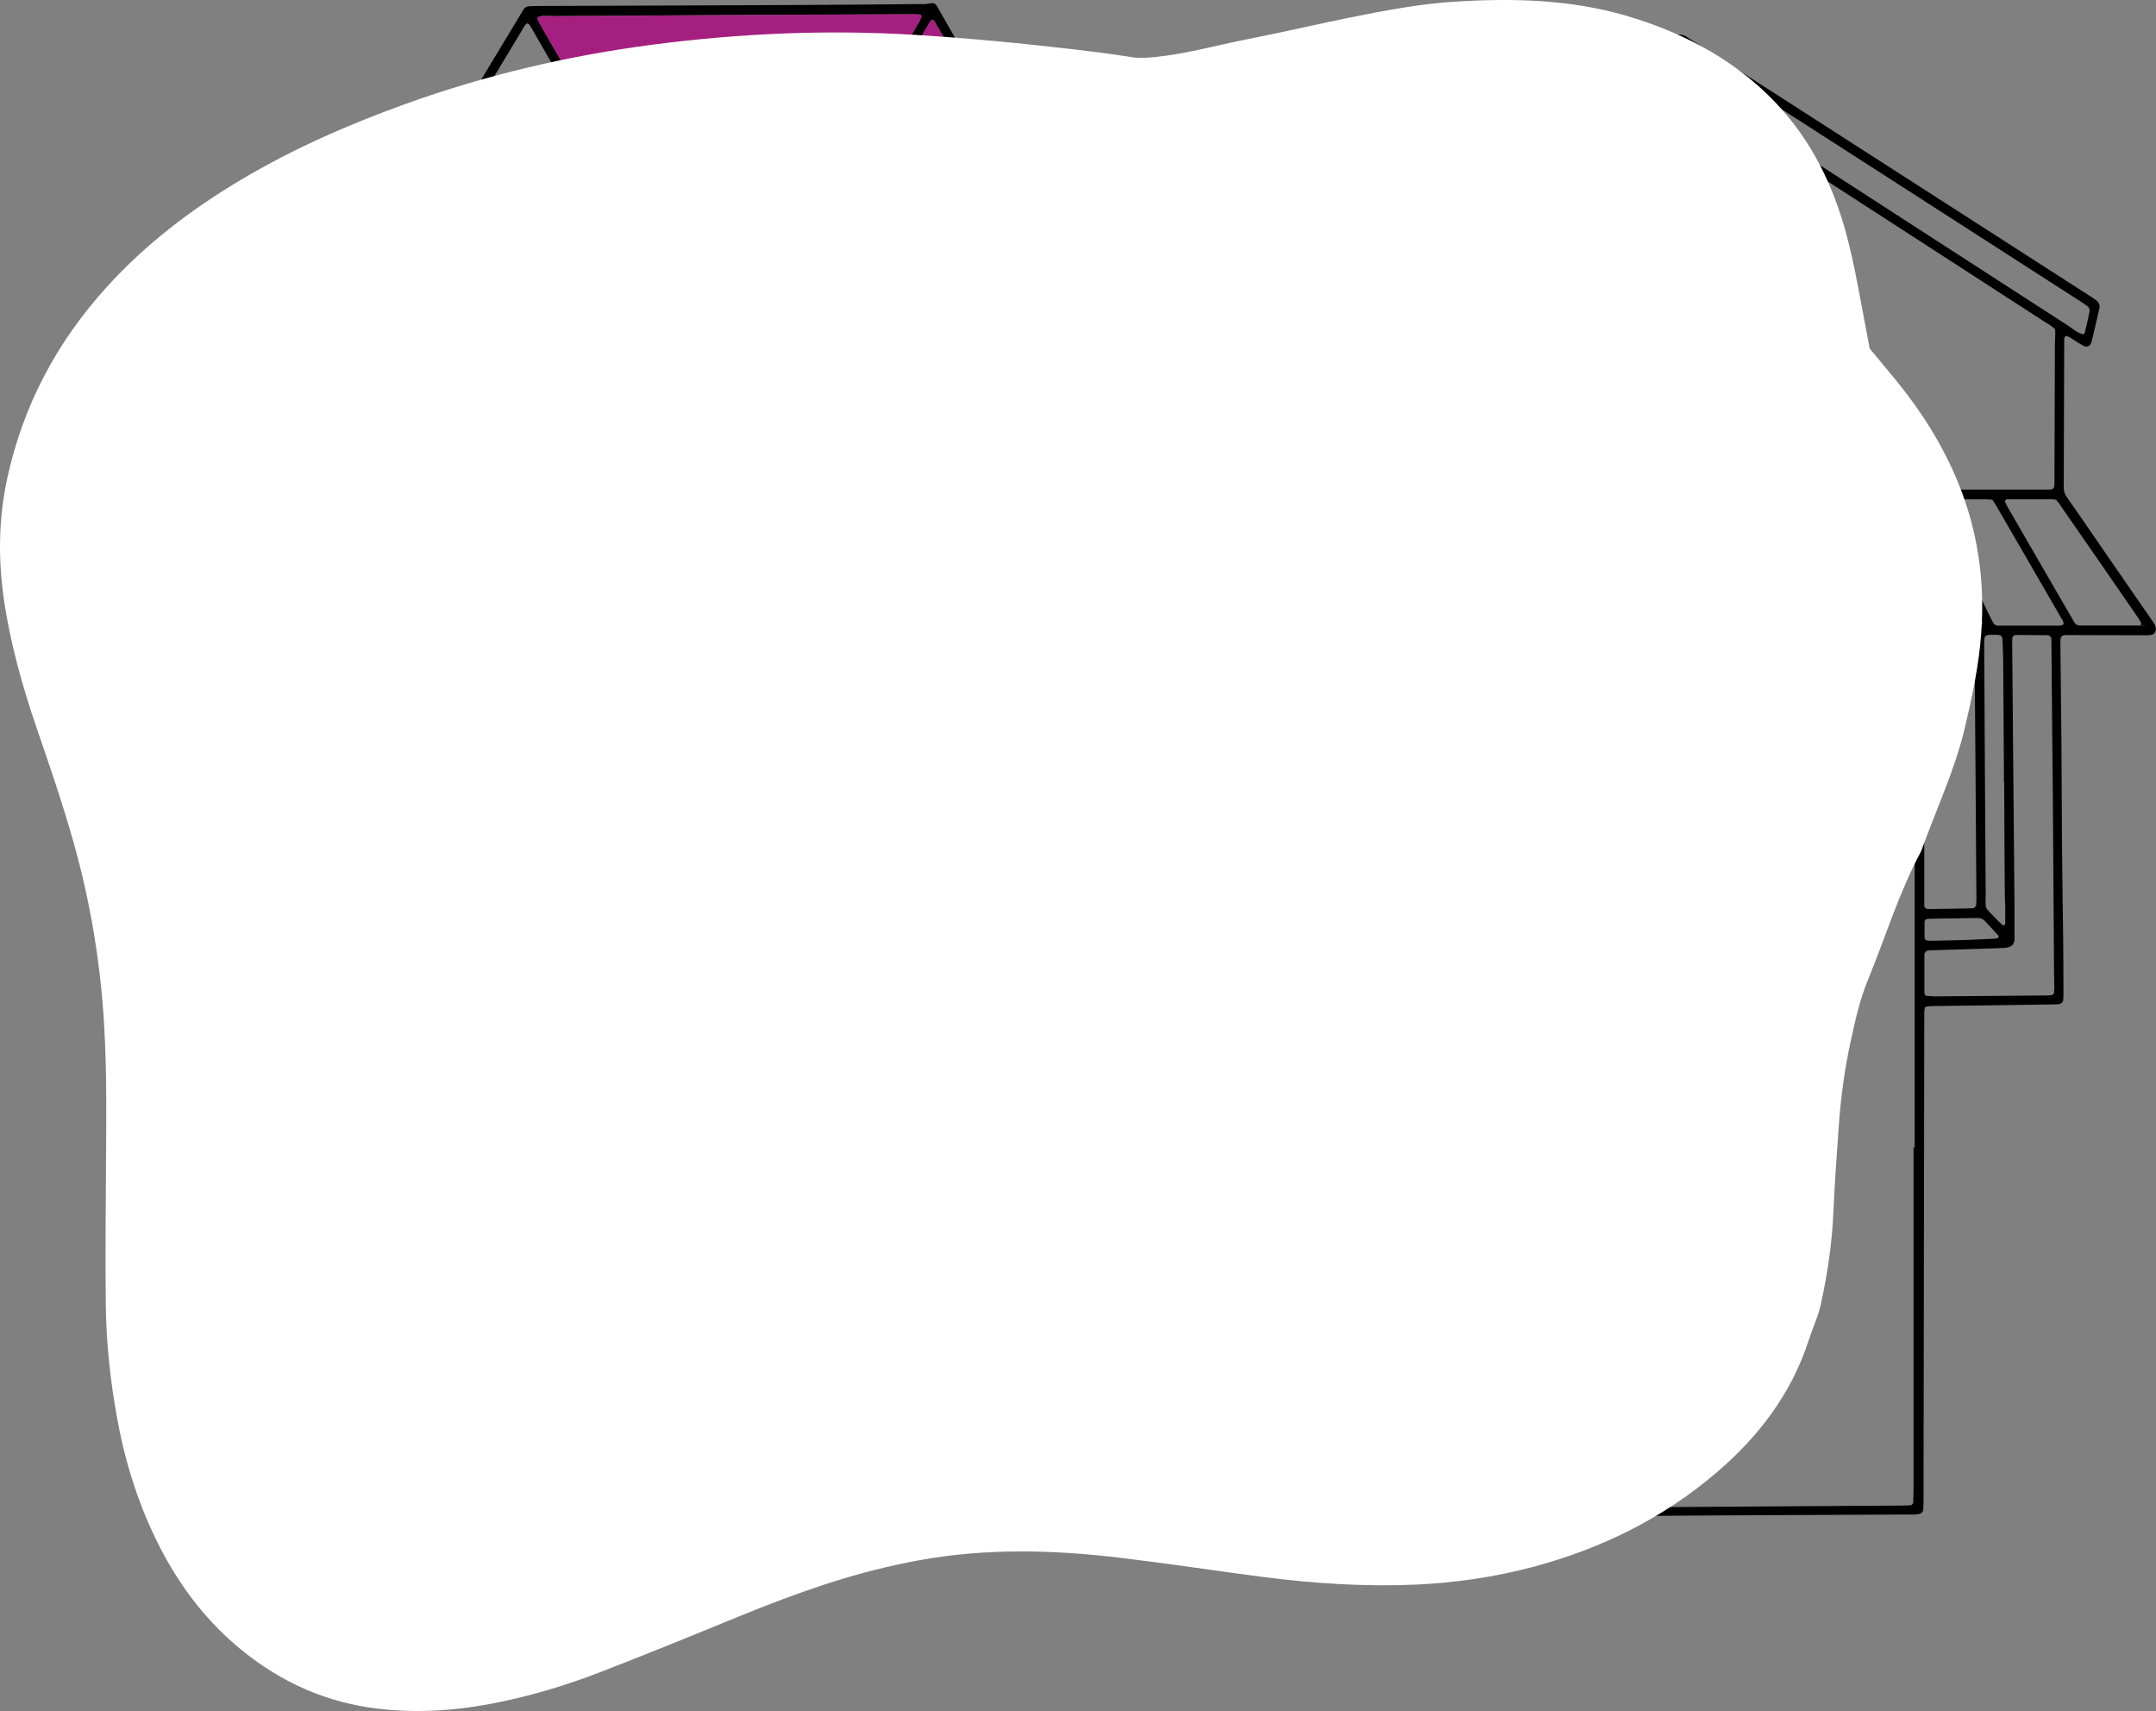 <?xml version="1.0" encoding="UTF-8"?>
<svg id="Layer_1" data-name="Layer 1" xmlns="http://www.w3.org/2000/svg" viewBox="0 0 1488.33 1181.14">
  <rect x="0" y="0" width="1488.33" height="1181.14" fill="#808080" stroke="none"/>
  <defs>
    <style>
      .cls-1 {
        fill: #ebcbe6;
      }

      .cls-1, .cls-2, .cls-3 {
        isolation: isolate;
      }

      .cls-1, .cls-3 {
        mix-blend-mode: multiply;
      }

      .cls-3 {
        fill: #fff;
      }

      .cls-4 {
        fill: #a51f80;
      }
    </style>
  </defs>
  <g id="Layer_1-2" data-name="Layer 1">
    <g class="cls-2">
      <g id="Layer_2" data-name="Layer 2">
        <g id="Innhold">
          <path d="M1487.85,432.41c1.3,2.3-.2,5.4-2.6,5.8-.7.1-1.5.3-2.2.3h-5.9c-14.8,0-29.5,0-44.3-.1h-6.6c-3,0-3.9,1-3.9,4.1v3c.2,22.1.5,44.3.7,66.4.2,23.9.2,47.7.4,71.6.2,21.7.5,43.3.8,64.9.1,12.3.2,24.6.2,36.9,0,1.7,0,3.4-.2,5.1,0,1.3-1.6,2.7-3,2.8-1.7.1-3.4.2-5.2.2-27.3.4-54.6.7-81.9,1.1-1.5,0-2.9.1-4.4.4-.4,0-.9.6-1,1-.2.7-.3,1.4-.4,2.2v8.1c-.2,109.5-.3,219-.5,328.4,0,2.5,0,4.9-.2,7.4,0,1.5-1.3,2.8-2.8,3.1-1,.2-1.9.4-2.9.4h-6.6c-42.6.2-85.1.4-127.7.6-39.4.2-78.7.6-118.1.8-33.9.2-67.9.4-101.9.5-2.2,0-4.4-.1-6.6-.2-.9,0-2.4-1.5-2.5-2.5-.1-1.7-.2-3.4-.2-5.1v-83.4c0-2.5-.1-4.9-.2-7.4,0-.9-1-1.9-1.8-2-1,0-2-.3-2.9-.3-9.8,0-19.7.2-29.5.2h-1.5c-1.3,0-2.4,1.1-2.4,2.3,0,2.7,0,5.4-.2,8.1,0,1.2-.2,2.4-.3,3.7-.1,1.1-1.5,2.1-2.7,2.1s-2.5-1.1-2.7-2.1c-.2-1.2-.4-2.4-.4-3.7,0-2.5,0-4.9-.1-7.4,0-1.7-1.1-2.9-2.7-2.9-2.5,0-4.9,0-7.4-.1-1,0-2,0-2.9-.3s-1.6-1-2.3-1.7c-.7-.8-.3-2.7.6-3.2.8-.5,1.8-1,2.7-1.1,2.2-.2,4.4-.1,6.6-.2,4.9-.1,5.2-.4,5.3-5.7v-3c0-29.8,0-59.5-.2-89.3,0-2.2-.1-4.4-.2-6.6,0-1.2-1.1-2.2-2.4-2.3-2.2,0-4.4-.1-6.6-.1h-465.7c-1.2,0-2.5,0-3.7-.2-4.5-.6-8.7-1.9-11.5-5.8-3.2-4.4-4.4-9.4-3.4-14.7,1.1-5.8,3.9-10.6,8.9-14,2.7-1.9,5.6-3,9-2.8h3.7c2.1,0,3.1-1,3.1-3.2v-5.9c.1-93.2.2-186.5.3-279.7,0-2.5-.1-4.9-.2-7.4,0-.9-1-1.8-2-1.8-2.5,0-4.9-.2-7.4-.2-21.4,0-42.8.2-64.2.3h-7.4c-3,0-5.2-1-6.4-4-.6-1.6-1.6-3-2.4-4.6-37.4-68.4-74.7-136.8-112.1-205.2-6.5-11.9-13-23.7-19.4-35.6-4-7.4-4-6.6.5-14,10.9-18.1,21.9-36.2,32.8-54.3,34.6-57.3,69.1-114.6,103.7-171.8.4-.6.7-1.3,1.1-1.9.9-1.3,2.2-2,3.7-2.1,2.5-.1,4.9-.2,7.4-.2,61.5-.2,123-.4,184.5-.7,26.1-.1,52.2-.4,78.2-.6,1.7,0,3.5.1,5.1-.2,5.5-1.1,5.4-.2,7.9,4.2,28.5,49.7,57,99.4,85.4,149.2,15.6,27.3,31.3,54.6,46.9,81.9.9,1.5,1.5,3.2,2.7,4.4,2.3,2.2,1.6,4.4.4,6.6-6.8,12.3-13.6,24.5-20.4,36.8-14.7,26.5-29.3,52.9-44,79.4-1.1,1.9-2,3.9-3,5.9-.2.4.5,1.6,1,1.7,2.4.1,4.9.3,7.3.3,32,0,64,.1,95.9.2h41.3c1.6,0,2.8-.7,3.8-2,1.7-2.4,3.5-4.7,5.3-7.1,4.8-6.6,9.5-13.1,14.4-19.7,1.4-1.9,2.1-3.9,2-6.2v-3.7c0-40.6,0-81.2-.2-121.8,0-2.4.3-4.9-.5-7.5-.7,0-1.5-.3-2,0-1.8.8-3.5,1.7-5.3,2.6-7.2,3.8-14.3,7.7-21.5,11.4-1.5.8-3.1,1.5-4.7,2.1-1.1.4-3.3-.7-3.7-1.8-.5-1.4-1-2.8-1.4-4.2-1.5-7-3-13.9-4.5-20.9-.5-2.4.2-4.4,2.1-5.9,1.5-1.2,3.2-2.2,4.9-3.2,14.4-7.6,28.7-15.1,43.1-22.7,75.1-39.5,150.1-79,225.2-118.5,11.1-5.8,22.2-11.6,33.3-17.5,1.1-.6,2.1-1.2,3.3-1.7,3.1-1.4,6.1-1.4,9.1.6,11.8,7.6,23.6,15.2,35.4,22.7l126,81c39.1,25.1,78.2,50.3,117.3,75.4,1.2.8,2.5,1.6,3.7,2.5,1.9,1.4,3,3.4,2.4,5.8-1.7,7.7-3.6,15.3-5.4,23-.2.7-.5,1.4-.9,2-.4.9-2.3,1.6-3.2,1.3-2.2-.6-4-2-5.9-3.1-2.3-1.4-4.4-3.2-7-4.1-.6-.2-1.6.3-1.7,1,0,.5-.2,1-.2,1.4v3.7c-.1,32-.2,64-.3,95.9v1.5c-.3,3.1.7,5.7,2.5,8.2,8.1,11.5,16,23.1,23.9,34.6,11.3,16.4,22.6,32.8,34,49.2,1,1.4,2,2.8,2.8,4.3h0v.6ZM1477.25,431.71c.6,0,1.1-1.2.7-1.8-.6-1.1-1.1-2.2-1.8-3.2-18.1-26.3-36.3-52.6-54.5-78.8-.7-1-1.5-1.9-2.2-2.8-.9-.2-1.6-.5-2.4-.5h-31c-.5,0-1,.1-1.4.4-.3.3-.7.9-.6,1.2.7,1.6,1.4,3.1,2.3,4.6,10.7,18.5,21.4,37,32.1,55.5,3.8,6.6,7.6,13.2,11.5,19.8.6,1.1,1.2,2.1,1.8,3.2.9,1.6,2.2,2.5,4.2,2.5h39.8c13.3,0,1-.2,1.4-.2h0l.1.1ZM1441.65,218.41c1.6-5.9,1.1-5.9-3.4-9-.2-.1-.4-.2-.6-.4-19.6-12.6-39.3-25.3-58.9-37.9-41.6-26.7-83.1-53.4-124.7-80.2-29.4-18.9-58.7-37.8-88.1-56.6-1.9-1.2-3.8-2.3-5.9-3.6-2.4,1.2-4.2,2-5.9,2.9-12.2,6.4-24.4,12.8-36.5,19.2-86.8,45.7-173.6,91.3-260.4,137-1.7.9-3.5,1.9-5.2,2.8-1.1.6-1.6,1.8-1.3,3.2,1.1,5,2.2,10.1,3.3,15.1,0,.5.4,1,.7,1.3s.9.7,1.2.6c1.6-.6,3.2-1.3,4.7-2.1,54.9-29.3,109.7-58.6,164.6-87.9,42.5-22.7,85-45.4,127.5-68.1,6.7-3.6,6.4-3.6,12.6.4,19.6,12.7,39.2,25.4,58.8,38.1,67.9,43.9,135.8,87.9,203.8,131.8,3.2,2.1,6.1,4.9,10.1,5.7.9.2,1,0,3.6-11.6,0-.2.1-.5.2-.7h-.2ZM1422.15,431.81c2.3,0,2.9-1.2,1.8-3.4-.3-.7-.7-1.3-1.1-1.9-14.9-25.7-29.8-51.5-44.7-77.2-.8-1.5-1.9-2.8-2.8-4.3-1.4-.1-2.6-.3-3.8-.3h-32.5c-.7,0-1.5.1-2.2.2-.5,0-1.3,1.2-1.1,1.7.8,1.8,1.5,3.6,2.3,5.4,11.5,23.7,22.9,47.3,34.4,71,1.1,2.2,2.2,4.4,3.3,6.6.7,1.4,1.9,2.3,3.5,2.3h42.8l.1-.1ZM1418.65,235.21c0-2.7.3-5.4,0-7.9-2.2-2.4-4.9-3.7-7.4-5.3-36.9-23.9-73.9-47.8-110.8-71.7-45.2-29.2-90.4-58.5-135.6-87.7-1.4-.9-2.9-1.9-4.4-2.7-.9-.5-1.9-.6-2.8-.2-.9.4-1.8.8-2.7,1.3-6.9,3.7-13.9,7.4-20.8,11.1-62.4,33.4-124.9,66.8-187.3,100.1-15.8,8.5-31.7,16.9-47.5,25.4-1.9,1-4.1,1.8-5.7,4,0,2.1-.1,4.5-.1,7,0,39.6.1,79.2.2,118.8,0,12-1.2,10.6,10.7,10.6h509.8c3.2,0,3.9-.8,4-3.9v-6.6c.1-30.7.2-61.5.3-92.2h0l.1-.1ZM1417.95,685.11c0-1,.2-2,.2-2.9,0-3.9-.2-7.9-.2-11.8-.2-35.7-.5-71.3-.8-118-.3-28.6-.7-68.2-1-107.8,0-1.2,0-2.5-.1-3.7,0-1.2-1.2-2.3-2.4-2.4-7.1,0-14.3-.2-21.4-.2-2.6,0-3.1,1.3-3.2,3.2v2.2c.3,31.2.5,62.5.8,93.7.2,21.9.4,43.8.6,65.7,0,7.4.2,14.8.2,22.1v22.9c0,3.5-1.7,5.4-5.2,6-1,.2-1.9.2-2.9.3-2.7.1-5.4.2-8.1.3-13.8.4-27.5.9-41.3,1.3-1,0-2,0-2.9.4-.6.2-1.1.8-1.5,1.4-.3.4-.3.9-.3,1.4v25.8c0,.5,0,1,.3,1.4.2.4.6,1,1,1,1.9.2,3.9.4,5.9.4,25.1-.2,50.2-.4,75.3-.6,1.7,0,3.4-.1,5.2-.2.8,0,1.8-1.1,1.9-2h0l-.1.1ZM1384.25,637.91v-11.8c0-3.2-.3-6.4-.3-9.6-.2-24.3-.3-48.6-.4-72.9v-3.7h-.2v-9.6c-.2-24.6-.3-49.1-.5-73.7,0-4.9-.3-9.8-.5-14.7,0-.5,0-1-.1-1.5,0-.8-1.2-2-1.9-2s-1.5-.2-2.2-.2c-8.8,0-8.4-.6-8.4,8.4.3,56.5.6,113,1,169.5,0,13-1.4,9,7.6,18.6,1.3,1.4,2.8,2.7,4.2,4,.2.1.5.2.7.1.4-.2,1-.6,1-.9h0ZM1378.85,647.61c.7,0,1.2-1.2.7-1.7-3-3.3-6-6.5-8.9-9.7-1.6-1.8-3.3-2.6-5.8-2.5-10.8.2-21.5.3-32.3.5-.7,0-1.5.1-2.2.2-.9,0-1.8,1-1.8,2v11c0,.9,1,1.8,1.9,1.9,1.5,0,2.9.2,4.4.1,6.4-.1,12.7-.3,21.1-.5,5.1-.2,12.2-.5,19.2-.8,1.2,0,2.4-.3,3.6-.4h0l.1-.1ZM1366.65,431.71c1.3,0,2.1-1.4,1.6-2.6-.6-1.4-1.2-2.7-1.8-4-12.2-25.2-24.4-50.4-36.6-75.6-.5-1.1-1.1-2.2-1.7-3.3-.5-.9-1.4-1.4-2.4-1.5-.7,0-1.5-.1-2.2-.1h-33.9c-.7,0-1.5.1-2.2.2-.9,0-1.6,1.3-1.3,2.2.7,2.1,1.4,4.2,2.1,6.3,8.8,24,17.6,48,26.3,72,.5,1.4,1,2.8,1.6,4.1.6,1.4,1.7,2.3,3.4,2.3h23.6c2.5,0,4.9.1,7.4,0,5.4,0,10.8,0,16.2-.1h0l-.1.1ZM1364.05,625.71c.2-2,.3-3.9.3-5.9-.4-58.3-.8-116.6-1.3-174.9,0-1.2,0-2.5-.1-3.7,0-1.7-1.1-2.8-2.7-2.9-2.5,0-4.9-.1-7.4-.1h-86.3c-28.8,0-57.6-.1-86.3,0h-6.6c-2.7,0-3.7,1-3.7,3.5,0,3,0,5.9.1,8.9.2,25.8.4,51.7.7,77.5v6.6c0,1.9.5,3.3,3,3.3h149.8c3.5.1,4.7,1.3,4.8,5v81.9c0,1.6,1.1,2.6,2.9,2.6,10.1-.1,20.2-.3,30.2-.5.5,0,1-.1,1.4-.4.4-.2.9-.7.9-1.1h0l.3.2ZM1321.75,791.91v-237.6c0-2.5,0-4.9-.1-7.4,0-1.2-1.1-2.3-2.3-2.4-2.7,0-5.4-.1-8.1-.1h-336.5c-112.2,0-3.4,0-5.2,0-5.1,0-5.4.4-5.4,5.4v2.2c0,19.9.1,39.8.3,59.8.3,55.1.7,110.2,1,165.3v5.2c0,.7,0,1.5.4,2.2.3.6.9,1.3,1.5,1.4,1.4.3,2.9.3,4.4.3,2,.1,3.9.1,5.9.3,1.4.1,2.7,1.5,2.8,3,.2,2,.3,3.9.3,5.9.2,13.8.4,27.6.5,41.3.2,32.5.3,64.9.5,97.4,0,6.1.4,6.1,6.3,6h.7c1.4,0,2.4-.9,2.4-2.2.1-2.2.2-4.4.2-6.6v-194.1c0-64.7,0-5.4,0-8.1,0-1,.2-1.9.4-2.9.3-1.4,1.9-2.8,3.2-2.6,4.4.6,8.8,0,13.3-.2,6.9-.2,13.8-.3,20.7-.4,1.5,0,3,0,4.4.4,1.5.4,2.7,1.5,2.9,3.1.3,2.2.3,4.4.4,6.6.1,21.4.2,42.8.3,64.2,0,10.8,0,21.6.5,32.5.2,2.9,0,5.9,0,8.9.1,26.6.2,53.1.4,79.7,0,6.4.2,12.8.4,19.2,0,1.4,1,2.4,2.3,2.5h3.7c1.8,0,2.8-.9,2.9-2.6,0-2.7.1-5.4,0-8.1-.2-77.5-.4-155-.6-232.5v-8.1c0-1,.2-2,.3-2.9.2-1.1,1.4-2.4,2.4-2.5,1.2-.2,2.4-.3,3.7-.3,4.4-.2,8.9-.3,13.3-.5,5.2-.2,10.3-.4,15.5-.6,1.2,0,2.5,0,3.6.3,2.2.6,4,2.2,4.1,4.6,0,2.5.1,4.9.1,7.4.2,64.4.3,128.9.5,193.3,0,15.5.2,31,.4,46.5,0,1.5.2,2.9.5,4.4,0,.4.5.9.9,1.1,1.9.7,3.9.7,5.7,0,.5-.2,1.1-1.1,1.2-1.7.2-1.9.3-3.9.2-5.9,0-11.8-.2-23.6-.3-35.4-.2-29.8-.4-59.5-.6-89.3,0-12.1-.3-24.1-.4-36.1,0-1.9,1.3-3.4,3.1-3.5,1,0,2-.2,2.9-.2,10.1-.2,20.2-.4,30.2-.6,1.2,0,2.5,0,3.7.2,1.8.2,3.3,1.6,3.4,3.3.1,2.2.2,4.4.2,6.6.3,51.7.7,103.3,1,155v4.4c0,.5.2,1,.2,1.4.1.8.7,1.4,1.4,1.6.9.3,1.9.3,2.9.4,1.2.1,2.5.2,3.6.5.6.2,1.3.7,1.7,1.3,1,1.3,0,4-1.6,4.1-2.4.2-4.9.3-7.4.3-40.6.2-81.2.4-121.8.6-16,0-32,.2-48,.3-2.2,0-4.4.1-6.6.4-.5,0-1.3.9-1.4,1.4-.3,1.2-.3,2.4-.3,3.7v83.4c0,1.2.1,2.4.2,3.7,0,.9,1.1,1.8,2,1.9,2.2,0,4.4.2,6.6.2,19.7-.2,39.4-.5,59-.6,26.8-.2,53.6-.2,80.4-.4,66.9-.4,133.8-.9,200.7-1.3,1.7,0,3.4-.1,5.1-.2.9,0,1.8-1,1.9-1.9,0-2.7.2-5.4.2-8.1v-236.9h.3l.5-.3ZM1307.85,431.61c.5,0,1.4-1.1,1.3-1.5-.3-1.2-.6-2.4-1-3.5-9.4-25.6-18.7-51.1-28.1-76.7-.6-1.6-1.3-3.1-2.1-4.8-1.6-.2-3-.4-4.5-.4h-33.1c-1,0-2,.1-2.9.2-.8,0-1.6,1.3-1.4,2.2.6,2.1,1.1,4.3,1.8,6.4,7.3,23.9,14.6,47.8,21.9,71.8.4,1.4.9,2.8,1.4,4.2.6,1.5,1.8,2.3,3.4,2.3h40.5c12.8,0,1.9-.2,2.9-.2h-.1ZM1252.45,431.61c1,0,1.9-1.2,1.6-2-.4-1.7-.8-3.3-1.3-5-3.3-10.8-6.6-21.6-9.9-32.4-4-13.2-7.9-26.3-12-39.4-.8-2.5-1.1-5.3-3.1-7.6-.8-.1-1.7-.4-2.7-.4h-33.2c-.5,0-1,0-1.5.2-1.1.1-1.9,1-1.8,1.9.1,1.2.3,2.4.5,3.6,2.3,12.8,4.5,25.6,6.8,38.4s4.7,25.6,7,38.4c.2,1,.3,2,.8,2.8.3.6,1,1.1,1.6,1.3.9.3,1.9.3,2.9.3h39.1c9.8,0,3.4,0,5.2-.2h0v.1ZM1194.85,431.51c1.2,0,2.2-1.3,1.9-2.6-1-5.8-2-11.6-3-17.4-2.2-12.6-4.5-25.2-6.8-37.7-1.6-8.7-3.1-17.4-4.7-26.1-.4-1.9-1.5-2.9-3.6-2.9h-27.3c-.5,0-1,0-1.4.3-.4.2-.9.6-1,1-.2,1.4-.4,2.9-.3,4.4.2,12.3.4,24.6.6,36.9h.1c.2,10.8.4,21.6.6,32.4,0,2.2,0,4.4.1,6.6,0,1,.1,2,.2,2.9,0,.9,1,1.9,1.9,2,1.2.1,2.4.3,3.7.3h36.1c1,0,2,0,2.9-.2h0v.1ZM1164.15,536.11c.2-1.9.2-3.9.2-5.9-.1-14-.3-28-.5-42h-.2v-35.4c0-3.4,0-6.9-.1-10.3,0-1-.2-2-.5-2.9-.1-.4-.6-.9-1-1-3.4-.7-6.8-.7-10.2,0-.5.1-1.3,1-1.3,1.5-.2,1.9-.3,3.9-.2,5.9.2,10.8.5,21.6.7,32.4.3,17.7.5,35.4.8,53.1,0,1.5.2,2.9.3,4.4,0,.8,1.1,1.8,2,1.9,2.9.3,5.9.5,8.8-.2.6-.1,1.3-.9,1.3-1.5h-.1ZM1145.55,535.21v-5.9c-.3-13.8-.6-27.5-1-47.8,0-7.2-.2-21-.4-34.7,0-2.2-.2-4.4-.3-6.6,0-.9-1.1-1.8-2-1.9-1.7-.1-3.4-.2-5.1-.2h-55.3c-3.5,0-4.1.7-4.2,4.5v3.7c-.1,28-.3,56-.4,84v4.4c0,2.1,1.1,3.2,3.1,3.3h62.7c1.7,0,2.9-1.2,2.9-2.7v-.1ZM1143.65,428.71c0-2.7.1-5.4,0-8.1-.3-10.8-.6-21.6-.9-32.4h0v-4.4c-.1-10.8-.2-21.6-.4-32.5,0-1.7-.3-3.4-.5-5.1,0-.4-.6-.9-1-1-.9-.3-1.9-.5-2.9-.5h-23.6c-.7,0-1.5,0-2.2.3-.6.3-1.2.8-1.6,1.3-.3.3-.3.9-.4,1.4-1.5,14.9-3.1,29.8-4.6,44.8-.7,7.3-1.5,14.7-2.2,22-.5,4.7-.9,9.3-1.3,14v.7c0,.8.9,2.1,1.7,2.2.7,0,1.5.2,2.2.2h34.7c1.6-.1,2.9-1.2,2.9-2.7h0l.1-.2ZM1129.05,939.61c6.8,0,6.8-.1,6.8-7.1-.1-25.1-.3-50.2-.4-75.2h-.2v-79.7c0-1,0-2-.3-2.9-.2-.7-.7-1.3-1.5-1.4-1,0-1.9-.3-2.9-.3-7.4,0-14.8.2-22.1.3-.5,0-1,0-1.5.1-1.2.1-2.3,1.2-2.4,2.4,0,2.5-.1,4.9-.1,7.4.3,40.1.7,80.2,1.1,120.2,0,9.6.2,19.2.2,28.8,0,1.7.1,3.4.2,5.1,0,1,1,1.9,1.8,2,1.2.1,2.4.2,3.7.2h17.7l-.1.1ZM1103.65,347.21c.1-1.3-.8-2.5-2.1-2.5h-30.2c-1.4,0-2.2,1-2.6,2.2-2.9,7.9-5.7,15.7-8.5,23.6-.7,2,.2,3.3,2.4,3.4,2,0,3.9,0,5.9.1,1.7,0,3.4,0,5.2.2,2.2.2,3.5,1.6,3.7,3.9,0,1.5.1,2.9.1,4.4v20.7h-.2v22.1c0,1.5.1,2.9.4,4.4.1.6.9,1.4,1.5,1.4,4.7.6,9.3.5,14,0,1,0,1.9-1,2.1-1.8,0-.5.2-1,.3-1.4,1.1-10.8,2.1-21.5,3.2-32.3.6-6.1,1.3-12.2,1.9-18.3,1-10,2-20.1,3-30.1h-.1ZM1083.45,938.31c.2-1.7.4-3.4.4-5.1,0-39.6-.2-79.2-.2-118.8h-.3v-96.6c0-8.1,0-16.2-.2-24.3,0-1.2-.3-2.4-.6-3.6,0-.4-.6-.8-1-.9-.9-.2-1.9-.4-2.9-.3-5.7,0-11.3.3-17,.4-9.9.2-9.1-.6-9.1,9.3.3,77.7.6,155.4,1,233.1,0,2,0,3.9.1,5.9,0,1.3,1.1,2.4,2.3,2.4h25.1c.5,0,1-.1,1.4-.4.4-.2.9-.6,1-1h0v-.1ZM1070.85,386.91c0-1.5-.1-2.9-.2-4.4,0-.9-1-1.9-1.9-1.9-2.5,0-4.9-.2-7.4-.2h-110.7c-76.7,0-153.5-.2-230.2-.2-2.5,0-4.9,0-7.4.1-1,0-2,.4-2.5,1.3-3.1,5.6-6.2,11.1-9.3,16.8-.3.5,0,1.4,0,2.2,2.8.8,5.5.4,8.2.4,36.9-.3,73.8-.6,110.7-.8,45-.2,90-.3,135-.5,30.2-.1,60.5-.3,90.7-.5,1,0,2,0,2.9.2,1.7.2,3.1,1.9,3,3.6-.2,2.4-.4,4.9-.4,7.3.2,40.1.5,80.2.7,120.3,0,1.7,0,3.4.2,5.2,0,1.2,1.2,2.3,2.5,2.3h12.5c.2,0,.5-.1.7-.1.9-.1,2-1,2-1.8.1-1.5.3-2.9.3-4.4.1-48.2.2-96.4.3-144.6h0l.3-.3ZM1061.65,346.41c0-.6-.7-1.5-1.3-1.6-.7,0-1.5-.2-2.2-.2h-30.2c-1,0-1.9.3-2.8.4-.5.7-1.1,1.2-1.4,1.9-3.6,7.8-7.2,15.6-10.7,23.4-.2.4-.2,1-.3,1.4-.1.5.5,1.7,1,1.8,1,.2,1.9.4,2.9.4h33.2c1.6-.1,2.7-1,3.3-2.5,2.8-7.8,5.7-15.7,8.5-23.5.2-.4.1-1,.2-1.4h0l-.2-.1ZM1045.85,533.41v-3.7c0-10.1-.2-20.2-.2-30.3-.1-28-.2-56.1-.3-84.1v-6.6c0-2.2-1-3.2-3.1-3.2h-5.2c-18,0-35.9,0-53.9.2-50.9.3-101.8.7-152.8,1-42.1.2-84.1.4-126.2.5h-5.9c-1,0-1.9.4-2.5,1.3-1.2,1.9-2.3,3.8-3.4,5.7-13.7,24.7-27.4,49.5-41.1,74.2-.8,1.5-1.7,3-2.5,4.5-.8,1.3-1.9,2.2-3.3,2.9-1.6.8-3.2,1.2-5,1.2h-14c-46.7.2-93.5.3-140.2.5-12.1,0-10.6-.9-10.5,10.8.1,30,.5,60,.7,90,.3,53.4.5,106.8.8,160.1,0,11.8-1.4,10.5,10.8,10.5,68.9.2,137.8.3,206.6.4v.3h210.3c11.6,0,3.9-.1,5.9-.2.7,0,2-1.2,2-1.9.1-2.2.2-4.4.2-6.6-.1-57.6-.2-115.1-.4-172.7v-5.2c0-3.5-.7-4.1-4.5-4.2h-8.1c-1.2,0-2.4-.2-3.6-.5-1-.2-1.7-1-2-2-.2-.9-.5-2-.2-2.9.5-1.9,1.1-3.8,2-5.5,5.3-10.5,10.8-21,16.8-31.2.6-1,1.3-2.1,2.1-3,.8-1.1,2.9-1.3,4-.3,1.2,1,1.9,2.2,2.5,3.6,5.3,11.4,10.6,22.7,15.9,34.1.4.9.7,1.8,1,2.8.7,2.3-.8,4.4-3.3,4.6-1.7.1-3.4.2-5.2.2-2.5,0-4.9,0-7.4.1-2.2,0-3.3,1.1-3.3,3.1,0,2.5-.1,4.9-.1,7.4.2,114.1.5,228.3.7,342.4,0,2,0,3.9.1,5.9,0,1.4,1,2.5,2.2,2.5h9.6c.8,0,2-1.2,2-1.9,0-2.9.2-5.9.2-8.8-.2-44.5-.5-89-.7-133.6,0-2.2,0-4.4.4-6.6.2-1.2,1.2-2.2,2.4-2.5s2.4-.4,3.6-.4h12.5c1.5,0,2.9-.1,4.4-.2.9,0,1.9-1.1,1.9-1.9.1-1.5.2-2.9.2-4.4,0-7.1,0-14.3-.1-21.4-.3-58.1-.5-116.1-.8-174.2,0-14.3,0-28.5-.8-42.8,0-1.4,1.2-2.8,2.7-3,1-.1,2-.2,2.9-.2h78.9c3.5,0,4.1-.8,4.2-4.6h0l.1-.2ZM1031.65,937.61c0-.7.2-1.5.2-2.2,0-4.4-.3-8.8-.3-13.3-.3-29.2-.5-58.5-.7-87.7h-.1v-14.7c-.1-24.3-.3-48.7-.4-73v-12.5c0-1,0-2-.3-2.9-.2-.6-.8-1.3-1.4-1.5-.9-.3-1.9-.4-2.9-.3-5.4.2-10.8.4-16.2.6-2.9,0-5.9.2-8.8.3-1.4,0-2.4,1-2.4,2.3,0,2.7-.2,5.4-.2,8.1v189.5c0,63.2,0,3.9,0,5.9,0,.7,0,1.5.3,2.2.3.6.9,1.2,1.4,1.4.9.3,1.9.3,2.9.3h24.3c1,0,2-.2,2.9-.3.8,0,1.7-1.1,1.8-2h0l-.1-.2ZM1016.45,346.61c.2-.6-.4-1.6-1-1.7-.7,0-1.4-.3-2.2-.3h-27.2c-1.2,0-2.4.3-3.5.4-.6.7-1.1,1.3-1.4,1.9-4.1,7.3-8.1,14.5-12.1,21.8-.6,1.1-1,2.2-1.3,3.4,0,.3.3.9.6,1.2.3.3.9.5,1.4.5h32.3c1.6,0,2.7-1.1,3.3-2.5,3.5-7.8,7.1-15.6,10.6-23.4.2-.4.3-.9.4-1.4h0l.1.1ZM974.85,938.11c0-1.5.2-2.9.2-4.4-.1-22.4-.2-44.7-.4-67.1h-.2v-64.8c0-2.2,0-4.4-.1-6.6,0-1.5-1.3-2.6-2.9-2.7h-27.3c-.7,0-1.5,0-2.2.2-.9,0-1.9,1-2,1.9-.1,2.4-.3,4.9-.3,7.3.1,18.9.3,37.8.4,56.7.1,24.8.2,49.6.4,74.4,0,1.5,0,2.9.1,4.4,0,1.7,1.1,2.5,2.9,2.6h1.5c8.8,0,17.7,0,26.5-.1.5,0,1,0,1.5-.1.9,0,1.9-1,2-1.8h0l-.1.1ZM973.45,346.11c0-.3-.4-1-.7-1.1-1.2-.3-2.4-.4-3.6-.5h-29.5c-1.2,0-2.4.2-4,.3-.7,1.1-1.2,1.7-1.5,2.3-4.2,7.8-8.5,15.5-12.7,23.3-.2.4-.3.9-.5,1.4-.2.6.4,1.5,1.1,1.6,1.2.1,2.4.3,3.7.3h31c1.6,0,2.7-.8,3.5-2.2,4.1-7.6,8.2-15.1,12.3-22.7.5-.8.8-1.8,1-2.7h-.1ZM929.05,571.91c.3-.1.7-.8.7-1.1-.3-1.2-.6-2.4-1.1-3.5-3.1-6.7-6.2-13.4-9.3-20-.4-.9-1-1.7-1.6-2.5-.2-.3-1-.4-1.3-.2-.6.4-1.1,1-1.4,1.6-4.1,7.6-8.1,15.2-12.1,22.8-.2.4-.3.9-.5,1.4-.2.6.4,1.7,1,1.7,4.2.1,8.3.2,12.5.4v-.2h11.1c.7,0,1.5-.1,2.2-.4h-.2ZM926.75,346.21c0-.3-.3-1-.7-1.1-.7-.3-1.4-.4-2.1-.4h-27.3c-2.5,0-4.1,1-5.5,3-5.4,7.6-11,15.1-16.5,22.7-.3.4-.5.8-.8,1.2-.5.8.2,2,1.3,2.1.5,0,1,.2,1.5.2h32.4c1.8,0,3.3-.5,4.3-2.3,4.1-7.6,8.3-15.1,12.4-22.6.5-.8.8-1.8,1-2.7h0v-.1ZM913.45,821.71v-14.8c0-1,0-2-.2-2.9-.1-1.3-1.2-2.4-2.3-2.5-2.5,0-4.9-.2-7.4-.1-46.7.2-93.5.4-140.2.5-107,.3-214,.4-320.9.7h-4.4c-2.6-.1-4.8.9-6.7,2.5-2.6,2.1-4.2,4.7-5,8-1.7,6.7,1.9,12.4,8.7,13.7,3.4.7,6.8.6,10.3.6h228.7v-.3h233.9c5.2,0,5.6-.5,5.6-5.3h0l-.1-.1ZM913.15,791.81v-12.5c0-2.6-.9-3.2-3.7-3.3h-7.4c-139-.1-277.9-.2-416.8-.3h-7.4c-1,0-2-.2-2.9-.4-2-.5-3.5-2.2-3.6-4.1-.1-1.7-.1-3.4-.2-5.2-.3-33.4-.7-66.9-.9-100.3-.3-52.4-.5-104.8-.7-157.1,0-11.7,1.2-10.6-10.7-10.6-1.7,0-3.4.2-5.1.3-.9,0-1.8,1-1.9,1.9,0,2.5-.2,4.9-.2,7.4-.1,42.3-.3,84.6-.4,126.9-.1,51.4-.2,102.8-.2,154.2,0,1.7,0,3.4.2,5.2,0,1.2,1.2,2.4,2.4,2.4,2.7,0,5.4.2,8.1.2,73.5-.2,147.1-.5,211-.7,83.1-.1,156.7-.2,230.2-.3h7.4c2.1,0,3-1,3-3.3l-.2-.4ZM775.85,249.31c0-.3-.5-1-.8-1.1-2.2-.2-4.4-.4-6.6-.4-84.3-.1-168.6-.2-253-.3h-5.2c-3.1,0-3.9,1.4-2.4,4.2.8,1.5,1.7,3,2.6,4.5,6.6,11.5,13.2,23,19.8,34.5,36.3,63,72.6,126.1,108.8,189.1,1.1,1.9,2.2,3.9,3.4,5.7.3.5,1.2.7,1.9,1.1.6-.9,1.3-1.6,1.8-2.5,1.6-2.8,3.1-5.6,4.7-8.4,34.9-63,69.8-126,104.6-189,6.2-11.2,12.4-22.4,18.5-33.6.7-1.3,1.2-2.7,1.7-4h0l.2.2ZM773.55,241.31c0-1,.2-1.8,0-2.3-1.3-2.6-2.8-5.2-4.3-7.7-33.4-58.2-66.7-116.5-100.1-174.7-7.3-12.8-14.7-25.6-22-38.4-.7-1.3-1.5-2.5-2.3-3.8-.5-.8-1.9-.8-2.5.2-1.5,2.5-3,5.1-4.5,7.6-35.2,60.9-70.4,121.7-105.6,182.6-5.8,10-11.6,20-17.3,30-.7,1.3-1.4,2.6-2.1,3.9-.4.8.2,2.2,1.1,2.3,1.7.1,3.4.3,5.1.3h35.4c37.6,0,75.3.1,112.9.2,33.7,0,67.4,0,101.1.1,1.7,0,3.4-.2,5.2-.3h-.1ZM635.15,490.41c.9,0,1.7-1.5,1.3-2.2-1.9-3.5-3.7-6.9-5.7-10.3-34.9-60.7-69.9-121.5-104.8-182.2-6.4-11.1-12.7-22.2-19.2-33.2-1.1-1.9-1.8-4.1-3.9-5.4-1.9,1.2-2.7,3.3-3.8,5.2-42.6,73.6-85.2,147.3-127.8,220.9-1.1,1.9-2.1,3.9-3.2,5.8-.6,1.2.2,2.5,1.5,2.6,2.2,0,4.4.1,6.6.1,65.7-.2,131.3-.4,197-.7,18.4,0,36.9-.2,55.3-.3,2.2,0,4.4-.2,6.6-.3h.1ZM636.05,11.51c.1-.3-.3-.9-.5-1.5-1.9,0-3.8-.2-5.8-.2-39.6.1-79.2.3-118.7.5-43,.2-86,.5-129,.8-3.6,0-7.3-.8-10.8.7-.9.4,0,2.2,4.7,10.4,23.9,41.5,47.8,83.1,71.7,124.6,17.2,29.8,34.3,59.6,51.5,89.4.7,1.3,1.6,2.5,2.4,3.7.5.7,2.1.7,2.6,0,1.3-2.1,2.7-4.1,3.9-6.2,33.2-57.4,66.4-114.9,99.7-172.3,8.9-15.3,17.7-30.6,26.5-46,.7-1.3,1.4-2.6,1.9-4l-.1.1ZM498.25,249.91c.4-.8-.4-2.2-1.2-2.3-2.4-.1-4.9-.2-7.4-.2h-124.7c-3.4-.1-6.9-.1-10.3-.1-38.4,0-76.8-.1-115.1-.2-2.5,0-4.9.1-7.4.2-1,0-1.5,1.3-1.1,2.2,1,2,2,4,3,5.9,22.9,41.9,45.7,83.7,68.6,125.6,18.2,33.2,36.3,66.5,54.5,99.7,1,1.9,1.6,4.2,3.7,5.4,2.6-.9,3.1-3.6,4.3-5.6,31.7-54.7,63.3-109.4,95-164.1,11.8-20.4,23.7-40.9,35.4-61.3,1-1.7,1.8-3.5,2.7-5.2h0ZM491.25,241.01c1.4,0,2.2-1.4,1.6-2.6-1.5-2.8-3.1-5.6-4.7-8.4-38.4-66.7-76.7-133.4-115.1-200-2.3-4-4.7-8.1-7-12.1-.5-.8-1.1-1.6-2.1-1.8-1.8,1-2.5,3-3.5,4.6-8.5,14.1-17,28.2-25.5,42.3-34.3,56.8-68.6,113.6-102.9,170.4-.9,1.5-1.7,3-2.6,4.5-.6,1.2.1,2.5,1.5,2.6,2,0,3.9.1,5.9.1,48.4.1,96.9.3,145.3.4,34.4,0,68.8,0,103.3.1h3.7c.7,0,1.5,0,2.2-.1h-.1Z"/>
          <path d="M1239.55,141.31v156.4c0,2.7,0,5.4-.2,8.1-.1,2.1-1.8,3.5-4,3.6h-87.7v-.2h-81.1c-2.2,0-4.4,0-6.6-.2-1.4,0-2.7-1.6-2.8-3v-2.2c0-53.1,0-106.2.1-159.3,0-2.2.1-4.4.2-6.6,0-1.2,1.1-2.4,2.3-2.6,1.4-.3,2.9-.6,4.4-.6,3.9-.1,7.9-.2,11.8-.2,42-.3,84.1-.5,126.1-.8,9.8,0,19.7-.3,29.5-.3,7.4,0,8,.6,8.1,7.9h-.1ZM1232.95,293.41v-143.1c0-12,1.5-10.4-10.6-10.5h-4.4c-48.9.4-97.8.8-146.7,1.2-1.7,0-3.4,0-5.2.1-1.3,0-2.4,1.1-2.4,2.3-.1,2-.2,3.9-.2,5.9v28c0,38.6-.1,77.2-.2,115.8,0,2.5,0,4.9.2,7.4,0,.9,1,1.9,1.9,2,2.4.1,4.9.3,7.3.3h75.2v.3h75.2c2.5,0,4.9,0,7.4-.2,1.3,0,2.4-1.1,2.5-2.3,0-2.5.1-4.9.1-7.4h0l-.1.2Z"/>
          <path class="cls-4" d="M1232.95,150.31v143.1c0,2.5,0,4.9-.1,7.4,0,1.2-1.2,2.2-2.5,2.3-2.5,0-4.9.2-7.4.2h-75.2v-.3h-75.2c-2.4,0-4.9-.2-7.3-.3-.9,0-1.8-1.1-1.9-2,0-2.5-.2-4.9-.2-7.4,0-38.6,0-77.2.2-115.8v-28c0-2,.1-3.9.2-5.9,0-1.2,1.2-2.2,2.4-2.3,1.7,0,3.4-.1,5.2-.1,48.9-.4,97.8-.8,146.7-1.2h4.4c12.1,0,10.6-1.5,10.6,10.5h0l.1-.2ZM1215.25,239.31c0-1,.2-2,.2-2.9-.1-9.8-.2-19.7-.4-29.5,0-.7,0-1.5-.1-2.2-.3-2.8-2.5-5.1-5.3-5.3-1.7-.1-3.4-.1-5.2,0-8.8.1-17.7.3-26.5.5-3,0-4-.9-4-3.9v-7.4c.2-8.1.4-16.2.6-24.3v-4.4c-.1-1.8-1.5-3.2-3.3-3.3h-2.2c-5.4,0-10.8.1-16.2.2h0c-1,.1-2,0-2.9.1-5.4.2-10.8.3-16.2.6-3.5.2-5.3,2.1-5.4,5.7v6.6c0,8.1.1,16.2.2,24.3,0,1.2,0,2.5-.2,3.7,0,.7-1.2,2-1.9,2-2,.1-3.9.3-5.9.4h-21.4c-2,0-3.9.2-5.9.3-1.1,0-2.3,1.4-2.4,2.5v1.5c0,10.6,0,21.1.1,31.7,0,1.5,0,2.9.2,4.4.1,1.4,1.5,2.6,3,2.7h28.7c1.7,0,3.4,0,5.1.2.9,0,1.8,1,2,1.9.1.7.4,1.4.4,2.2v10.3c0,5.7-.2,11.3-.2,17,0,3.6,2.4,6.1,5.8,6.4,1.5.1,3,0,4.4,0,9.8-.2,19.7-.5,29.5-.8,1.2,0,2.4-.2,3.6-.4,1.4-.2,2.8-1.6,2.9-3,.1-2,.2-3.9.2-5.9v-22.8c0-1.2.2-2.4.4-3.6,0-.4.6-.9,1-1,1.2-.3,2.4-.5,3.6-.5,8.6-.1,17.2-.1,25.8-.3,1.7,0,3.4-.2,5.1-.5,1.4-.2,2.6-1.7,2.8-3.1h0v-.1Z"/>
          <path d="M1214.75,646.91c.9.3,1.9,1.9,1.9,3s-1.1,2.6-2.1,2.8c-.7.2-1.4.4-2.2.4h-5.9c-28.5.2-57,.3-85.5.4h0c-28.3.1-56.5.3-84.8.5h-5.2c-1,0-1.9-.3-2.9-.5-1-.3-1.7-1-1.9-2s.6-2.7,1.5-3.1c.7-.3,1.4-.6,2.1-.7,1.5-.1,2.9-.2,4.4-.2,57.5-.4,115-.8,172.5-1.2h5.9c.7,0,1.4.3,2.1.5h0l.1.1Z"/>
          <path d="M1215.35,236.41c0,1,0,2-.2,2.9-.1,1.4-1.4,2.9-2.8,3.1-1.7.3-3.4.5-5.1.5-8.6.1-17.2.1-25.8.3-1.2,0-2.4.2-3.6.5-.4,0-.9.6-1,1-.2,1.2-.4,2.4-.4,3.6v22.8c0,7.6,0,3.9-.2,5.9,0,1.3-1.5,2.7-2.9,3-1.2.2-2.4.4-3.6.4-9.8.3-19.7.5-29.5.8h-4.4c-3.4-.2-5.7-2.7-5.8-6.4,0-5.7.1-11.3.2-17v-10.3c0-.7-.2-1.5-.4-2.2-.2-.9-1.1-1.8-2-1.9-1.7,0-3.4-.2-5.1-.2h-28.7c-1.5,0-2.9-1.3-3-2.7-.1-1.5-.2-2.9-.2-4.4,0-10.6,0-21.1-.1-31.7v-1.5c0-1.1,1.3-2.4,2.4-2.5,1.9-.2,3.9-.3,5.9-.3h21.4c2,0,3.9-.2,5.9-.4.7,0,1.9-1.3,1.9-2,0-1.2.2-2.4.2-3.7,0-8.1-.1-16.2-.2-24.3v-6.6c.1-3.6,1.9-5.5,5.4-5.7,5.4-.3,10.8-.4,16.2-.6h2.9c5.4-.2,10.8-.3,16.2-.3h2.2c1.7,0,3.2,1.5,3.3,3.3v4.4c-.2,8.1-.4,16.2-.6,24.3v7.4c0,3,1,3.9,4,3.9,8.8-.1,17.7-.3,26.5-.5h5.2c2.7.2,5,2.5,5.3,5.3,0,.7.1,1.5.1,2.2.1,9.8.3,19.7.4,29.5h0v.1ZM1209.05,234.01c0-.5.1-1,.1-1.5-.2-7.9-.3-15.7-.5-23.6,0-.2,0-.5-.1-.7-.1-.9-1-1.9-1.9-2-1.5,0-2.9-.2-4.4-.2-6.9,0-13.8.1-20.7.2h-8.9c-3.7-.1-5.2-1.8-5.3-5.6v-17h.4v-14c0-1.5,0-2.9-.2-4.4,0-.9-1-1.8-1.9-1.9-.2,0-.5-.1-.7-.1-9.1.1-18.2.2-27.3.4-.5,0-1,.1-1.4.3-.4.2-.9.6-1,1-.2,1.4-.5,2.9-.5,4.4,0,8.6,0,17.2.1,25.8v5.9c-.2,3.7-1.3,5-4.8,5.1-3.4.1-6.9.1-10.3.1h-17.7c-1.2,0-2.4.2-3.6.4-.4,0-.8.6-1.1,1-.2.4-.4.9-.4,1.4v25.1c0,.5.1,1,.4,1.4.2.4.6.9,1,1,1.4.2,2.9.4,4.4.4h25.1c1.7,0,3.4,0,5.2.2,1.7.1,3.2,1.6,3.4,3.3.2,1.7.3,3.4.3,5.2v25.1c0,3.3,1.2,3.8,4.1,3.7,8.6,0,17.2-.2,25.8-.4.5,0,1,0,1.4-.2.6-.3,1.4-.6,1.4-1.5.1-1.7.3-3.4.3-5.1,0-7.6,0-15.3-.2-22.9,0-6.6,1.8-7.3,7.3-7.4,9.1-.2,18.2-.4,27.3-.6,1,0,2-.2,2.9-.3.9-.1,1.7-1.1,1.8-2h.2Z"/>
          <path d="M1211.85,602.91c.8.6,1.3,1.5,1.2,2.5,0,.9-1.5,2.2-2.6,2.3-1.7.1-3.4.3-5.1.3h-19.9c-50.2,0-100.3,0-150.5-.2-2.7,0-5.4-.2-8.1-.4-1.1,0-2.1-1.5-2-2.7.1-1.3,1.1-2.5,2.1-2.7.7-.1,1.4-.3,2.2-.3h90.7v.2h83.4c2.2,0,4.4,0,6.6.2.7,0,1.4.4,1.9.9l.1-.1Z"/>
          <path d="M1177.55,626.51c.1.9-.9,2.6-1.8,2.9-.7.2-1.4.5-2.1.5-1.5.1-2.9.1-4.4.1-44.3.4-88.5.7-132.8,1.1-2.4,0-4.9,0-7.3-.3-.8,0-1.7-.9-2.3-1.6-1.2-1.4-.5-3.7,1.1-4.3.7-.2,1.4-.5,2.1-.6,2.5-.1,4.9-.2,7.4-.2,21.6,0,43.3-.2,61.2-.3,25.6-.1,47.5-.2,69.4-.4h5.2c.7,0,1.5.2,2.2.3,1.1.2,2.2,1.4,2.3,2.5h0l-.2.3Z"/>
          <path class="cls-4" d="M975.15,933.71c0,1.5-.1,2.9-.2,4.4,0,.9-1,1.7-2,1.8-.5,0-1,.1-1.5.1-8.8,0-17.7,0-26.5.1h-1.5c-1.8-.1-2.8-1-2.9-2.6,0-1.5-.1-2.9-.1-4.4-.1-24.8-.2-49.6-.4-74.4-.1-18.9-.3-37.8-.4-56.7,0-2.4.1-4.9.3-7.3,0-.9,1.1-1.8,2-1.9.7,0,1.5-.2,2.2-.2h27.3c1.7,0,2.9,1.1,2.9,2.7,0,2.2.1,4.4.1,6.6v64.8h.2c.1,22.4.3,44.7.4,67.1h0l.1-.1Z"/>
          <path d="M763.75,470.81c73,1.3,122.7,61.8,120.9,126.3-1.8,62-52.8,119.3-124.3,118.2-67.5-1.1-120.5-56.1-120.2-123.2.6-65.1,53.9-122.6,123.6-121.3h0ZM849.15,670.11c25.4-28,35.2-69,25.3-106.8-10.4-39.6-44.7-78.8-98.8-85.3-14.5-1.7-29-.8-43.1,3.2-62.9,17.6-92.8,77.1-84.7,129.1,4.4,27.8,16.9,51.2,38,69.7,21.8,19.1,47.2,28.7,76.5,28.6,6.7-.2,13.5-.4,20.3-1.7,26.3-4.9,48.5-17,66.5-36.9v.1Z"/>
          <path class="cls-4" d="M874.45,563.31c9.9,37.7.1,78.7-25.3,106.8-17.9,19.8-40.2,32-66.5,36.9-6.8,1.3-13.7,1.5-20.3,1.7-29.2,0-54.7-9.6-76.5-28.6-21.1-18.5-33.7-41.9-38-69.7-8.1-52,21.8-111.5,84.7-129.1,14.2-4,28.6-4.9,43.1-3.2,54.1,6.5,88.4,45.7,98.8,85.3v-.1ZM807.25,592.11c.4-.6.4-2.3-.1-2.8-.9-.9-1.7-1.7-2.7-2.5-19.3-14-38.5-28.1-57.8-42.1-1.4-1-2.8-2-4.3-2.9-1.8-1.1-4.9.4-5.2,2.6-.2,1.7-.3,3.4-.3,5.1v43.5h-.4v42c0,2.2.1,4.4.4,6.6.1,1.5,2.3,2.9,4,2.5.7-.2,1.5-.3,2.1-.7,1.6-1.1,3.2-2.3,4.8-3.5,17.5-13.9,35.1-27.8,52.6-41.6,1.9-1.5,3.9-3,5.7-4.6.5-.5.9-1.1,1.4-1.7h0l-.2.1Z"/>
          <path d="M807.15,589.31c.5.5.5,2.2.1,2.8s-.8,1.2-1.4,1.7c-1.9,1.6-3.8,3.1-5.7,4.6-17.5,13.9-35.1,27.8-52.6,41.6-1.5,1.2-3.1,2.4-4.8,3.5-.6.4-1.4.5-2.1.7-1.6.3-3.8-1-4-2.5-.2-2.2-.4-4.4-.4-6.6v-42h.4v-43.5c0-1.7,0-3.4.3-5.1.3-2.2,3.4-3.6,5.2-2.6,1.5.9,2.9,1.9,4.3,2.9,19.3,14,38.6,28,57.8,42.1,1,.7,1.8,1.6,2.7,2.5h0l.2-.1ZM797.25,592.41c.5-.5.7-1.2,1.1-2.1-.6-.5-1.2-1-1.8-1.4-16.3-11.9-32.6-23.7-48.9-35.5-.8-.6-1.7-1-2.5-1.4-.5-.3-1.6.4-1.7,1-.1,1.5-.3,2.9-.3,4.4-.1,23.6-.3,47.2-.4,70.8,0,1.7.1,3.4.2,5.4.8,0,1.7.2,2.2,0,1.3-.7,2.4-1.7,3.6-2.6,15.2-12,30.5-24.1,45.7-36.1,1-.8,2-1.5,2.8-2.4h0v-.1Z"/>
          <path class="cls-4" d="M775.05,248.21c.3,0,.8.8.8,1.1-.5,1.4-1,2.8-1.7,4-6.2,11.2-12.3,22.4-18.5,33.6-34.9,63-69.8,126-104.6,189-1.5,2.8-3.1,5.6-4.7,8.4-.5.8-1.1,1.6-1.8,2.5-.7-.4-1.6-.6-1.9-1.1-1.2-1.8-2.3-3.8-3.4-5.7-36.3-63-72.6-126.1-108.8-189.1-6.6-11.5-13.2-23-19.8-34.5-.9-1.5-1.7-3-2.6-4.5-1.5-2.8-.8-4.2,2.4-4.2h5.2c84.3,0,168.6.2,253,.3,2.2,0,4.4.2,6.6.4h0l-.2-.2Z"/>
          <path class="cls-4" d="M773.55,238.91c.3.6,0,1.4,0,2.3-1.8,0-3.5.3-5.2.3-33.7,0-67.4,0-101.1-.1-37.6,0-75.3-.1-112.9-.2h-35.4c-1.7,0-3.4-.2-5.1-.3-.9,0-1.5-1.5-1.1-2.3.7-1.3,1.4-2.6,2.1-3.9,5.8-10,11.5-20,17.3-30,35.2-60.9,70.4-121.7,105.6-182.6,1.5-2.6,3-5.1,4.5-7.6.6-.9,1.9-1,2.5-.2.8,1.2,1.6,2.5,2.3,3.8,7.3,12.8,14.7,25.6,22,38.4,33.4,58.2,66.7,116.5,100.1,174.7,1.5,2.6,2.9,5.1,4.3,7.7h.1Z"/>
          <path class="cls-4" d="M635.65,10.01c.2.6.6,1.2.5,1.5-.5,1.4-1.2,2.7-1.9,4-8.8,15.3-17.7,30.6-26.5,46-33.2,57.4-66.4,114.9-99.7,172.3-1.2,2.1-2.6,4.2-3.9,6.2-.5.7-2.1.7-2.6,0-.8-1.2-1.7-2.4-2.4-3.7-17.2-29.8-34.3-59.6-51.5-89.4-23.9-41.5-47.8-83.1-71.7-124.6-4.7-8.2-5.6-10-4.7-10.4,3.5-1.6,7.2-.7,10.8-.7,43-.3,86-.6,129-.8,39.6-.2,79.2-.3,118.7-.5,2,0,3.9.1,5.8.2h0l.1-.1Z"/>
          <path class="cls-1" d="M346.65,641.31h9.8c15.6.3,30.9-2.3,46-6.2,15.6-4.1,30.7-9.2,45.7-15.3,13.4-5.4,26.7-10.9,40.6-14.8,12.3-3.5,24.8-6,37.7-6.4,15-.4,29.2,2.6,42.4,9.9,3.8,2.1,7.6,4.2,11.3,6.6,4.6,3,9.4,5.6,14.1,8.2,11.7,6.6,24.2,11.1,37.2,14.5,10,2.6,20.2,4.5,30.5,5.7,14.1,1.6,28.1,3.1,42.2,4.8,14.1,1.7,28.1,3.6,41.9,6.5,11.2,2.4,22.2,5.5,32.7,10.1,6.5,2.8,12.7,6.2,18.5,10.4,9.7,7,16.9,16,22,26.8s7.4,22.2,7.8,34c.2,6.8.3,13.6.3,20.4.2,19.8,3.3,39,9.8,57.7,2.3,6.4,4.5,12.8,6.9,19.2,2,5.1,3.4,10.3,4.8,15.6,1.3,5.3,1.7,10.7,1.6,16.2-.3,9.9-3.8,18.6-10.1,26.2-3.9,4.6-8.4,8.6-13.5,11.8-3.7,2.3-7.4,4.5-11.3,6.6-9.7,5.1-19.6,9.5-29.8,13.2-12.8,4.6-25.6,9.3-38.3,14.1-16.4,6.1-32.1,13.4-47.5,21.7-11,5.9-22.1,11.8-33.5,17.1-12.9,6-26.1,11-40.1,13.6-11.6,2.2-23.3,2.5-35,1.1-11.4-1.3-22.5-3.8-33.6-6.7-19-5.1-38.2-8.8-57.7-11.2-.5,0-1.1-.2-1.6-.3-2-.4-3.7.1-5.2,1.7-1.9,2-3.7,4-5.7,5.9-22.5,22.3-48.9,37.9-79.8,45.7-16,4-32.2,4.7-48.6,2.8-2.4-.3-4.8-.9-7.2-1.4-3.5-.7-6.8-2-10.4-1.6-1,0-2-.7-2.4-1.9-.5-1.4-.4-2.7.5-3.8.3-.4.8-.9,1.3-.9,8.3-1.2,15.4-5.3,22.4-9.4,8-4.7,15.4-10.4,21.7-17.2,6.7-7.3,12.2-15.4,15-25,.5-1.8.9-3.7,1.2-5.6.5-3.3-.4-4.4-3.7-4.9-16.5-2.2-32.9-4.1-49.5-5-13.9-.8-27.7-1.4-41.6-1.6-13.1-.2-26.1-1.1-39-3.2-11.6-1.8-22.9-5-33.4-10.4-6.1-3.1-11.7-7-16.7-11.7-11-10.3-17.1-23.1-18.6-38-.7-6.8-.4-13.6.8-20.3,2.2-12.7,5.8-24.9,9.7-37.1,3.1-9.6,6.6-19,9.7-28.6,3.3-10.1,6.3-20.3,9.4-30.4,4.3-14.6,8.4-29.3,13.4-43.7,4.5-12.9,9.6-25.5,16.5-37.3,3.6-6.1,7.3-12.1,11.6-17.8,13.4-17.8,31.2-27.5,53.2-29.8,7.9-.8,15.8-.9,23.7-.4h0l-.1-.2Z"/>
        </g>
      </g>
      <path class="cls-3" d="M1290.75,240.71c6.5,7.9,12.6,15,18.5,22.3,17.4,21.4,32,44.5,42.5,70.2,13.7,33.5,18.6,68.3,15.9,104.2-1.6,22.1-6.2,43.5-11.3,65.1-7,29.5-20,56.7-30.1,85-15.3,28.4-24.6,59.3-36.8,89-5.6,13.7-8.8,28-11.9,42.4-4.3,19.6-6.9,39.5-8.3,59.5-1.3,19.4-2.8,38.7-3.6,58.1-.9,21.5-4.1,42.6-8.6,63.5-1.8,8.4-5.6,16.4-8.3,24.7-11.8,36.8-34.2,66.4-63.2,91.3-37.2,32-80.2,53.1-127.4,65.7-26.6,7-53.7,11-81.3,12.2-34.9,1.5-69.6-.8-104.2-5.2-32.5-4.2-64.9-9.2-97.4-13.1-47.4-5.8-94.8-7.1-142,1.7-19.8,3.7-39.2,8.6-58.4,14.7-24.2,7.7-48,16.9-71.5,26.6-29.7,12.2-59.5,24.3-89.5,35.9-24.4,9.4-49.4,16.8-75.2,21.7-27.8,5.2-55.7,6.7-83.9,2.5-35.5-5.4-66.1-20.6-93-43.9-21.5-18.7-38.2-41.2-51.2-66.4-14.2-27.6-23.6-56.8-29.3-87.3-4.9-26.4-7.9-53-8.2-79.8-.4-31.5-.1-62.9.1-94.4.2-32.8.7-65.6-1.2-98.4-2.5-43.6-9.6-86.5-21.6-128.5-7.3-25.8-16-51.1-24.7-76.4-10-29.2-18.4-58.8-22.9-89.4-4.1-28.1-3.8-56,2.2-83.8,10.9-50.2,34-94,68.5-132,27.2-30.1,59.1-54.3,93.9-74.9,35.8-21.2,73.8-37.8,113-51.9,55-19.8,111.7-33.1,169.6-40.7,60.5-7.9,121.3-10.6,182.4-6.8,36.8,2.3,73.4,5.8,110,10.1,12.6,1.5,25.3,3,37.8,5.1,6,1,11.7.7,17.8,0,21.4-2.2,42-8.1,62.9-12.2,23.6-4.6,47-10.1,70.5-14.9,24.9-5,49.9-9.8,75.2-11.2,38.8-2.3,77.6-1.3,115.5,9.7,37.2,10.9,70.9,27.9,98.9,55.3,26.1,25.5,42.4,56.5,52.4,91.2,5.5,19.3,9,39.1,12.7,58.8,1.6,8.5,3.2,17,4.7,24.9v-.2Z"/>
    </g>
  </g>
</svg>